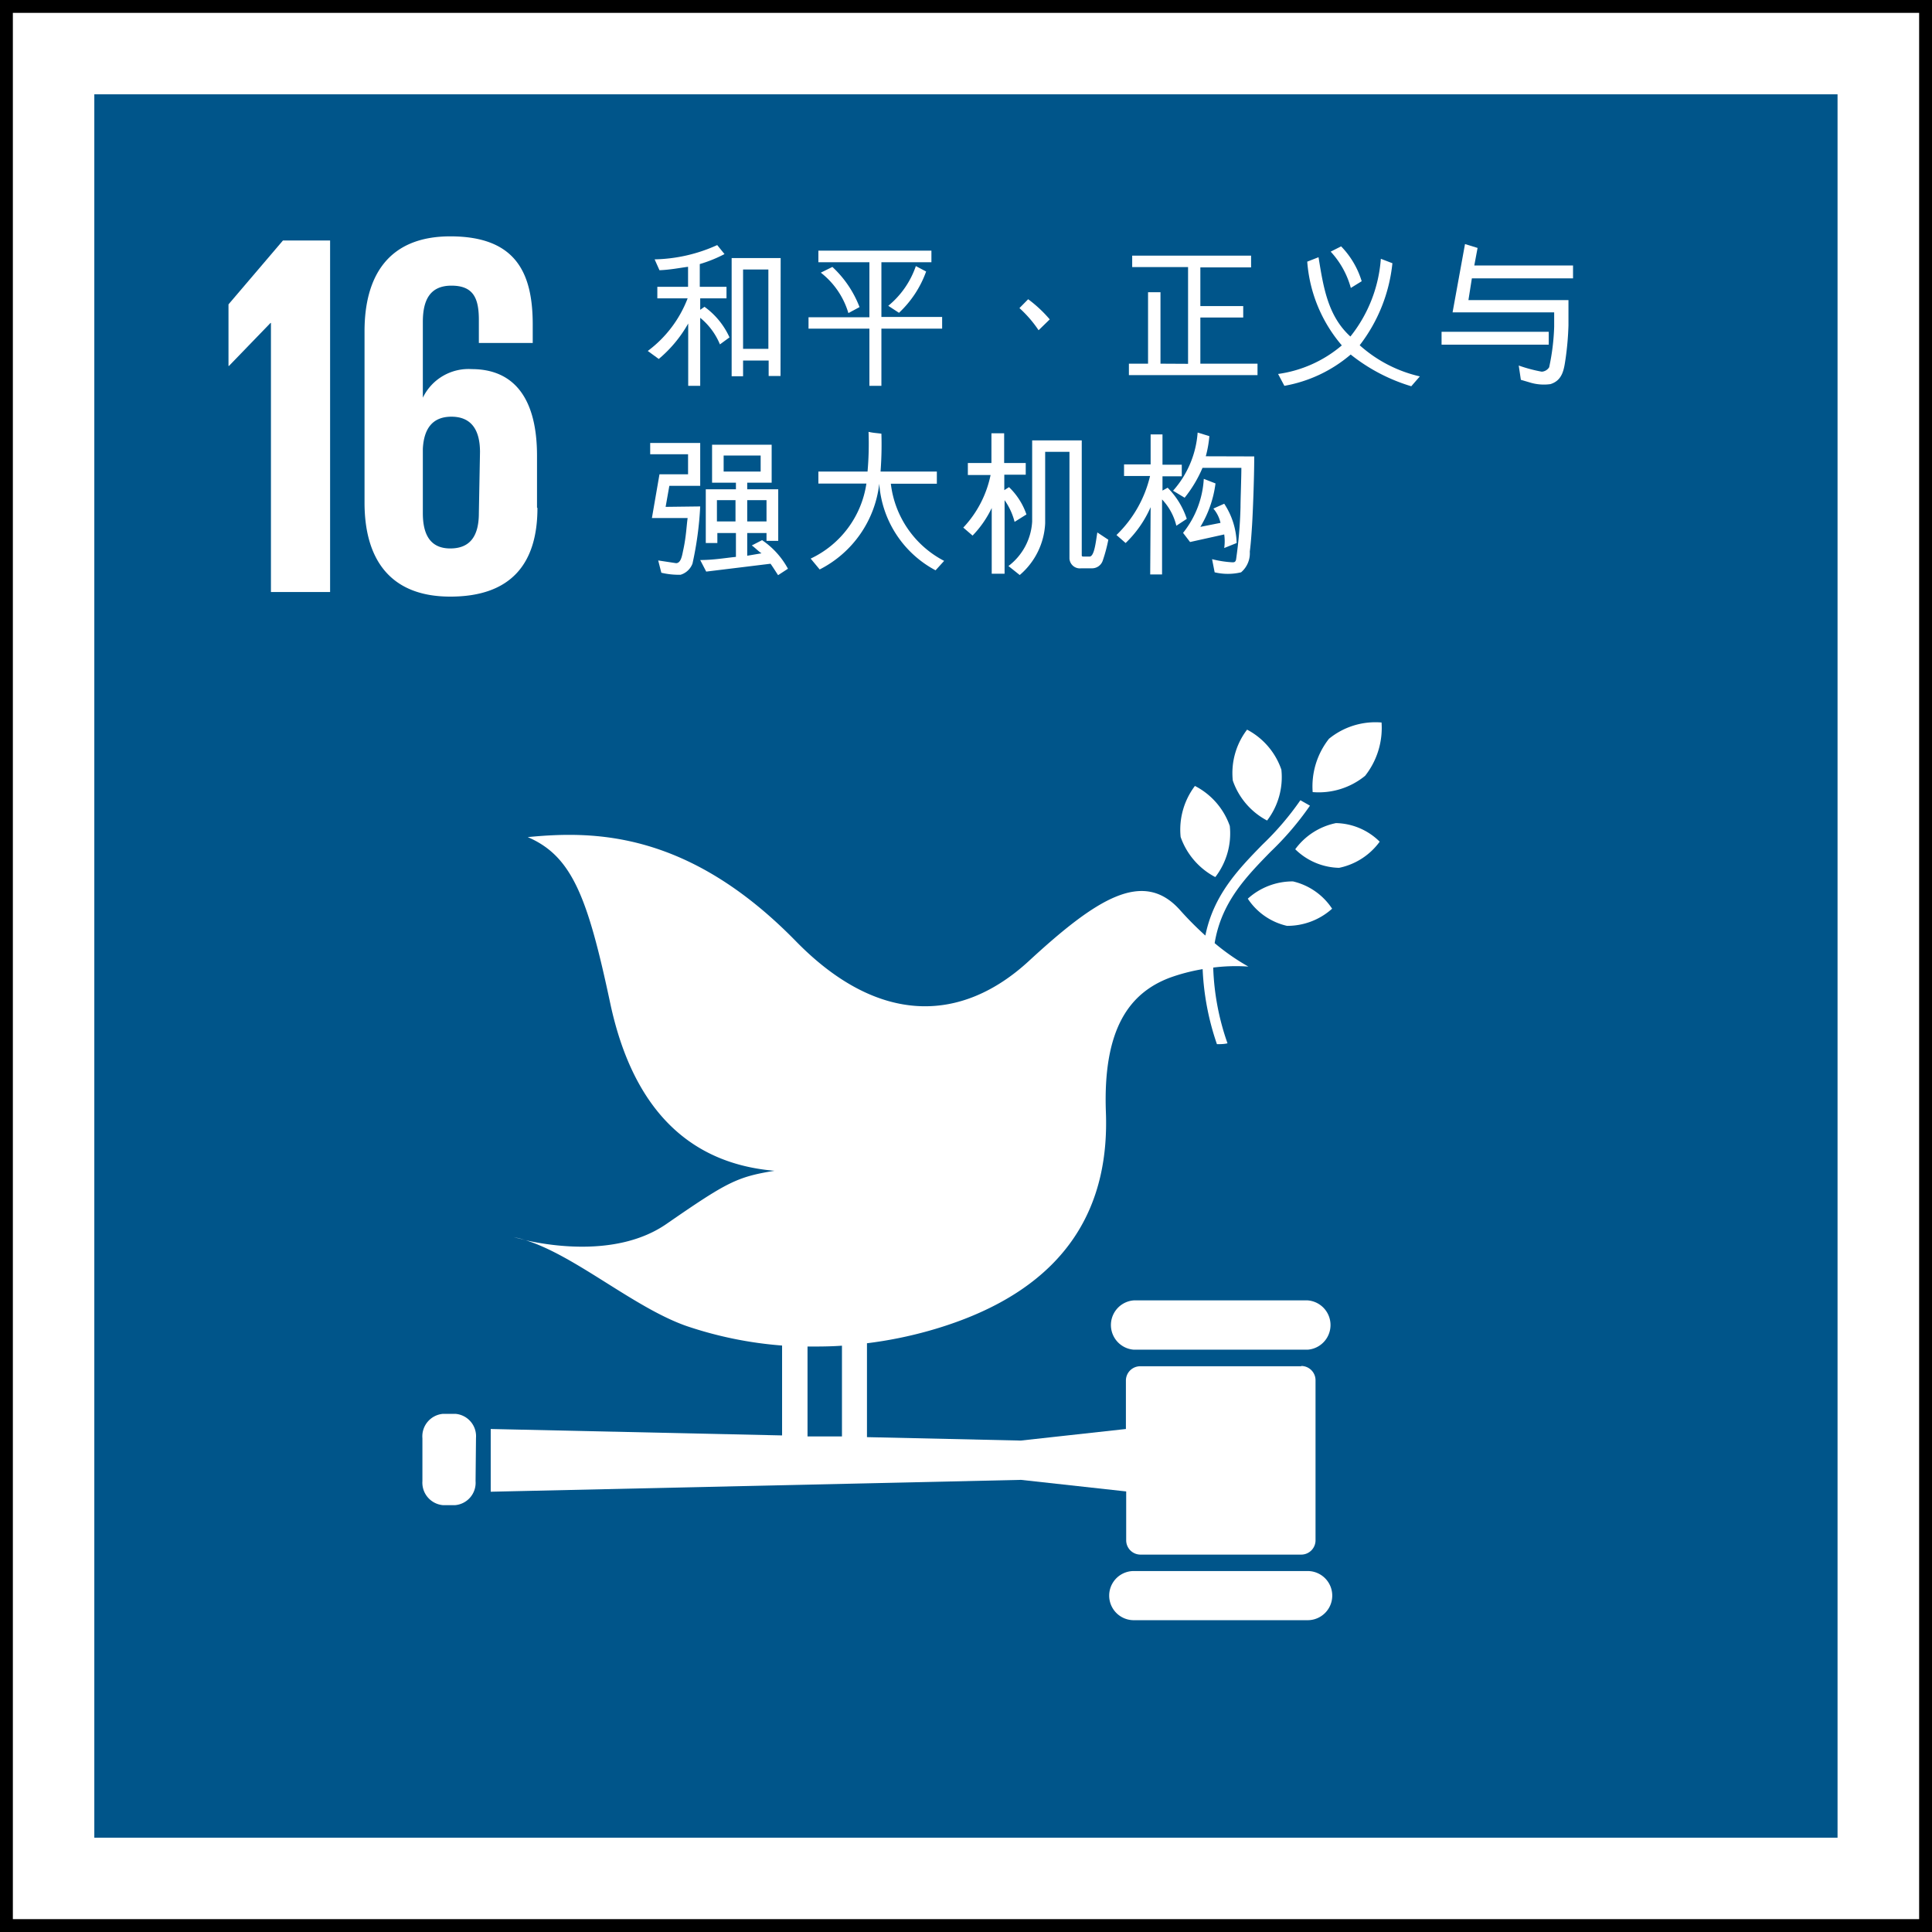 <svg id="Layer_1" data-name="Layer 1" xmlns="http://www.w3.org/2000/svg" viewBox="0 0 135.2 135.2"><rect x="0" y="0" width="135.2" height="135.2" fill="#808080" stroke="none"/><defs><style>.cls-1,.cls-3{fill:#fff;}.cls-1{stroke:#000;stroke-width:1.8px;}.cls-2{fill:#00558a;}</style></defs><g id="Page-2"><g id="Group-4"><rect id="Rectangle-Copy-17" class="cls-1" width="135.2" height="135.2"/></g></g><rect class="cls-2" x="6.6" y="6.6" width="121.99" height="122"/><path class="cls-3" d="M87.27,51.06a5,5,0,0,0-1,3.56,5,5,0,0,0,2.4,2.8,5,5,0,0,0,1-3.56,5,5,0,0,0-2.4-2.8"/><path class="cls-3" d="M85.06,61.36a5,5,0,0,0,1-3.56A5,5,0,0,0,83.62,55a5.07,5.07,0,0,0-1,3.57,5.05,5.05,0,0,0,2.41,2.8"/><path class="cls-3" d="M90.64,59.43a4.51,4.51,0,0,0,3.07,1.3,4.68,4.68,0,0,0,2.84-1.83,4.47,4.47,0,0,0-3.06-1.3,4.68,4.68,0,0,0-2.85,1.83"/><path class="cls-3" d="M93,51.7a5.38,5.38,0,0,0-1.14,3.73,5.12,5.12,0,0,0,3.67-1.14,5.41,5.41,0,0,0,1.15-3.73A5.14,5.14,0,0,0,93,51.7"/><path class="cls-3" d="M90.06,64.79a4.68,4.68,0,0,0,3.16-1.2,4.5,4.5,0,0,0-2.74-1.91,4.67,4.67,0,0,0-3.16,1.21,4.47,4.47,0,0,0,2.74,1.9"/><path class="cls-3" d="M91.51,91H79.34a1.73,1.73,0,0,0,0,3.45H91.51a1.73,1.73,0,0,0,0-3.45"/><path class="cls-3" d="M91.51,109.94H79.34a1.72,1.72,0,0,0,0,3.44H91.51a1.72,1.72,0,1,0,0-3.44"/><path class="cls-3" d="M36.78,86.78c-.28-.08-.57-.16-.84-.21,0,0,.31.09.84.21"/><path class="cls-3" d="M91.06,95.61H79.79a1,1,0,0,0-1,1V100l-7.36.81-10.76-.24V94A29.26,29.26,0,0,0,65,93.13c10.35-2.92,12.61-9.37,12.39-15.29s1.7-8.37,4.47-9.42a13.06,13.06,0,0,1,2.3-.6,18.46,18.46,0,0,0,1,5.25c.25,0,.5,0,.74-.06a17.61,17.61,0,0,1-1-5.3,12.66,12.66,0,0,1,2.46-.07A15.44,15.44,0,0,1,85,66c.47-2.85,2.17-4.61,3.92-6.4a20.93,20.93,0,0,0,2.75-3.22L91,56a20.18,20.18,0,0,1-2.65,3.1c-1.71,1.75-3.43,3.54-4,6.37a22.93,22.93,0,0,1-1.77-1.78C80,60.79,76.73,62.89,72,67.25S61.46,71.76,55.7,65.87c-7.59-7.77-14.22-7.73-18.77-7.29,3.11,1.33,4.2,4.23,5.77,11.61,1.65,7.75,5.81,11.26,11.5,11.74-2.64.43-3.32.79-7.56,3.72-3.31,2.29-8,1.56-9.86,1.14,3.47,1.07,7.58,4.71,11.25,6a27.32,27.32,0,0,0,6.7,1.37v6.29L34.34,100v4.39l37.11-.83,7.36.81v3.42a1,1,0,0,0,1,1H91.06a1,1,0,0,0,1-1V96.59a1,1,0,0,0-1-1M56.51,94.23c.8,0,1.6,0,2.41-.06v6.35l-2.41,0Z"/><path class="cls-3" d="M33.28,103.65a1.57,1.57,0,0,1-1.44,1.68H31a1.58,1.58,0,0,1-1.44-1.68v-3A1.58,1.58,0,0,1,31,98.94h.87a1.57,1.57,0,0,1,1.44,1.68Z"/><polygon class="cls-3" points="15.99 21.3 15.99 25.61 16.02 25.61 18.93 22.6 18.96 22.6 18.96 41.43 23.1 41.43 23.1 16.83 19.8 16.83 15.99 21.3"/><path class="cls-3" d="M37.58,35.52V31.89c0-4-1.6-6.06-4.57-6.06a3.55,3.55,0,0,0-3.42,2h0v-5.3c0-1.49.47-2.54,2-2.54s1.92.87,1.92,2.39V24h3.77V22.71c0-3.63-1.19-6.17-5.77-6.17-4.35,0-6,2.8-6,6.64v12c0,3.81,1.67,6.57,6,6.57s6.1-2.39,6.1-6.2m-4.1.36c0,1.56-.58,2.47-2,2.47s-1.92-1-1.92-2.47v-4.5c.07-1.38.65-2.25,2-2.25s2,.87,2,2.47Z"/><path class="cls-3" d="M50.38,24.1A4.7,4.7,0,0,0,49,22.24V27h-.84V22.64a9,9,0,0,1-2.06,2.48l-.77-.56a8.27,8.27,0,0,0,2.79-3.68H46v-.81l2.15,0v-1.4c-.55.07-1.23.21-2,.24l-.34-.76a11.09,11.09,0,0,0,4.38-1l.51.63a9.5,9.5,0,0,1-1.73.7v1.59l1.87,0v.81H49v.8l.3-.21a5.36,5.36,0,0,1,1.75,2.14Zm4.24,2.21h-.83V25.23H52v1.1H51.2V18.06h3.43ZM52,24.41h1.77V18.86H52Z"/><path class="cls-3" d="M60.84,27V23H56.58v-.8h4.26V18.35H57.27v-.81h7.91v.81h-3.5v3.83h4.25V23H61.68v4Zm-2.59-8.32a7.49,7.49,0,0,1,1.9,2.81l-.78.42a5.6,5.6,0,0,0-1.93-2.83Zm3.91,2.72a6.17,6.17,0,0,0,1.93-2.78l.72.38a7.36,7.36,0,0,1-1.9,2.89Z"/><path class="cls-3" d="M72.68,23.11a8.3,8.3,0,0,0-1.34-1.55l.61-.62a9,9,0,0,1,1.51,1.41Z"/><path class="cls-3" d="M83.14,25.46V18.69H79.23v-.8h8.32v.82H84v2.71l3,0v.8H84v3.23H88v.8h-9v-.8h1.34v-5h.87v5Z"/><path class="cls-3" d="M92.27,18c.34,2.1.65,4.11,2.23,5.55a9.85,9.85,0,0,0,2.13-5.44l.81.31a11.27,11.27,0,0,1-2.29,5.74,9.47,9.47,0,0,0,4.21,2.18l-.6.69a12.58,12.58,0,0,1-4.24-2.22A9.75,9.75,0,0,1,89.88,27l-.44-.83a8.73,8.73,0,0,0,4.46-2,10.16,10.16,0,0,1-2.42-5.86Zm1.58-.76a6,6,0,0,1,1.44,2.44l-.76.47a6.1,6.1,0,0,0-1.41-2.54Z"/><path class="cls-3" d="M100.88,23.22h7.5v.9l-7.5,0Zm5.55,3.36c-.05-.33-.09-.6-.15-1a10.49,10.49,0,0,0,1.61.43.66.66,0,0,0,.52-.31,15.56,15.56,0,0,0,.35-2.84c0-.33,0-.72,0-1h-7.11l.87-4.78.88.27-.23,1.23h6.91v.9H103L102.76,21h7l0,1.77a20.77,20.77,0,0,1-.2,2.32c-.11.72-.19,1.52-1.06,1.79a3.34,3.34,0,0,1-1.49-.13Z"/><path class="cls-3" d="M49,35.44a23.75,23.75,0,0,1-.54,4,1.29,1.29,0,0,1-.83.78,5.26,5.26,0,0,1-1.35-.14l-.22-.86,1.25.19c.37,0,.43-.61.52-1,.19-.9.21-1.59.29-2.16h-2.5l.53-3.06h2V31.79H45.5V31H49v3H46.84l-.26,1.47Zm5-4.32v2.66H52.29v.46h2.17v3.61h-.82V37.3H52.29v1.59l1-.17c-.23-.15-.45-.39-.68-.55l.72-.37a5.68,5.68,0,0,1,1.81,2l-.69.45c-.21-.32-.41-.64-.53-.8L49.42,40,49,39.19c.93,0,1.71-.14,2.5-.22V37.3h-1.3V38h-.81V34.24h2.11v-.46H49.83V31.12ZM50.17,35v1.49h1.3V35Zm3.06-3.12H50.64V33h2.59ZM52.29,35v1.49h1.35V35Z"/><path class="cls-3" d="M57.27,33.84V33h3.44a22.15,22.15,0,0,0,.07-2.78c.34.08.56.08.9.13A24.86,24.86,0,0,1,61.62,33h3.94v.85H62.34a7,7,0,0,0,3.73,5.4l-.6.66a7.45,7.45,0,0,1-3.94-6.06,7.71,7.71,0,0,1-4.17,6l-.63-.76a6.92,6.92,0,0,0,3.9-5.25Z"/><path class="cls-3" d="M71,36.52A4.59,4.59,0,0,0,70.3,35l0,5.15H69.4v-4.6a7.26,7.26,0,0,1-1.34,1.93l-.65-.56a7.57,7.57,0,0,0,1.91-3.68H67.73V32.4h1.65V30.32h.89V32.4h1.51v.82H70.28V34.3l.33-.21A4.83,4.83,0,0,1,71.83,36Zm-.43,3.09a4.2,4.2,0,0,0,1.66-3.11V30.82H75.7v8c0,.11,0,.13.18.13h.36c.34,0,.44-1,.55-1.69l.77.51a11,11,0,0,1-.39,1.46.79.79,0,0,1-.76.54h-.75a.73.73,0,0,1-.82-.69V31.62h-1.7v5a5.06,5.06,0,0,1-1.78,3.62Z"/><path class="cls-3" d="M80.52,35.49A7.84,7.84,0,0,1,78.77,38l-.64-.56a8.41,8.41,0,0,0,2.35-4.13H78.66v-.81h1.86V30.4h.83v2.12H82.7v.81H81.35v1l.36-.2a5.53,5.53,0,0,1,1.34,2.18l-.73.48a4.05,4.05,0,0,0-1-1.84v5.25h-.83Zm7.25-3.55c0,1.56-.1,4-.15,4.79s-.09,1.32-.16,1.87a1.75,1.75,0,0,1-.61,1.45,4,4,0,0,1-1.85,0l-.18-.92a7.48,7.48,0,0,0,1.42.22c.11,0,.22,0,.26-.2a30.7,30.7,0,0,0,.31-3.66c0-.52.06-2.1.06-2.75H84.15a8.81,8.81,0,0,1-1.25,2.09l-.81-.49a6.86,6.86,0,0,0,1.72-4.07l.82.25a7.89,7.89,0,0,1-.25,1.41Zm-2.36,4.65a2.31,2.31,0,0,0-.5-1l.76-.34A5.24,5.24,0,0,1,86.54,38l-.87.35a3.37,3.37,0,0,0,0-.95l-2.39.53-.49-.64a6.64,6.64,0,0,0,1.45-3.78l.82.32A7.77,7.77,0,0,1,84,36.87Z"/></svg>